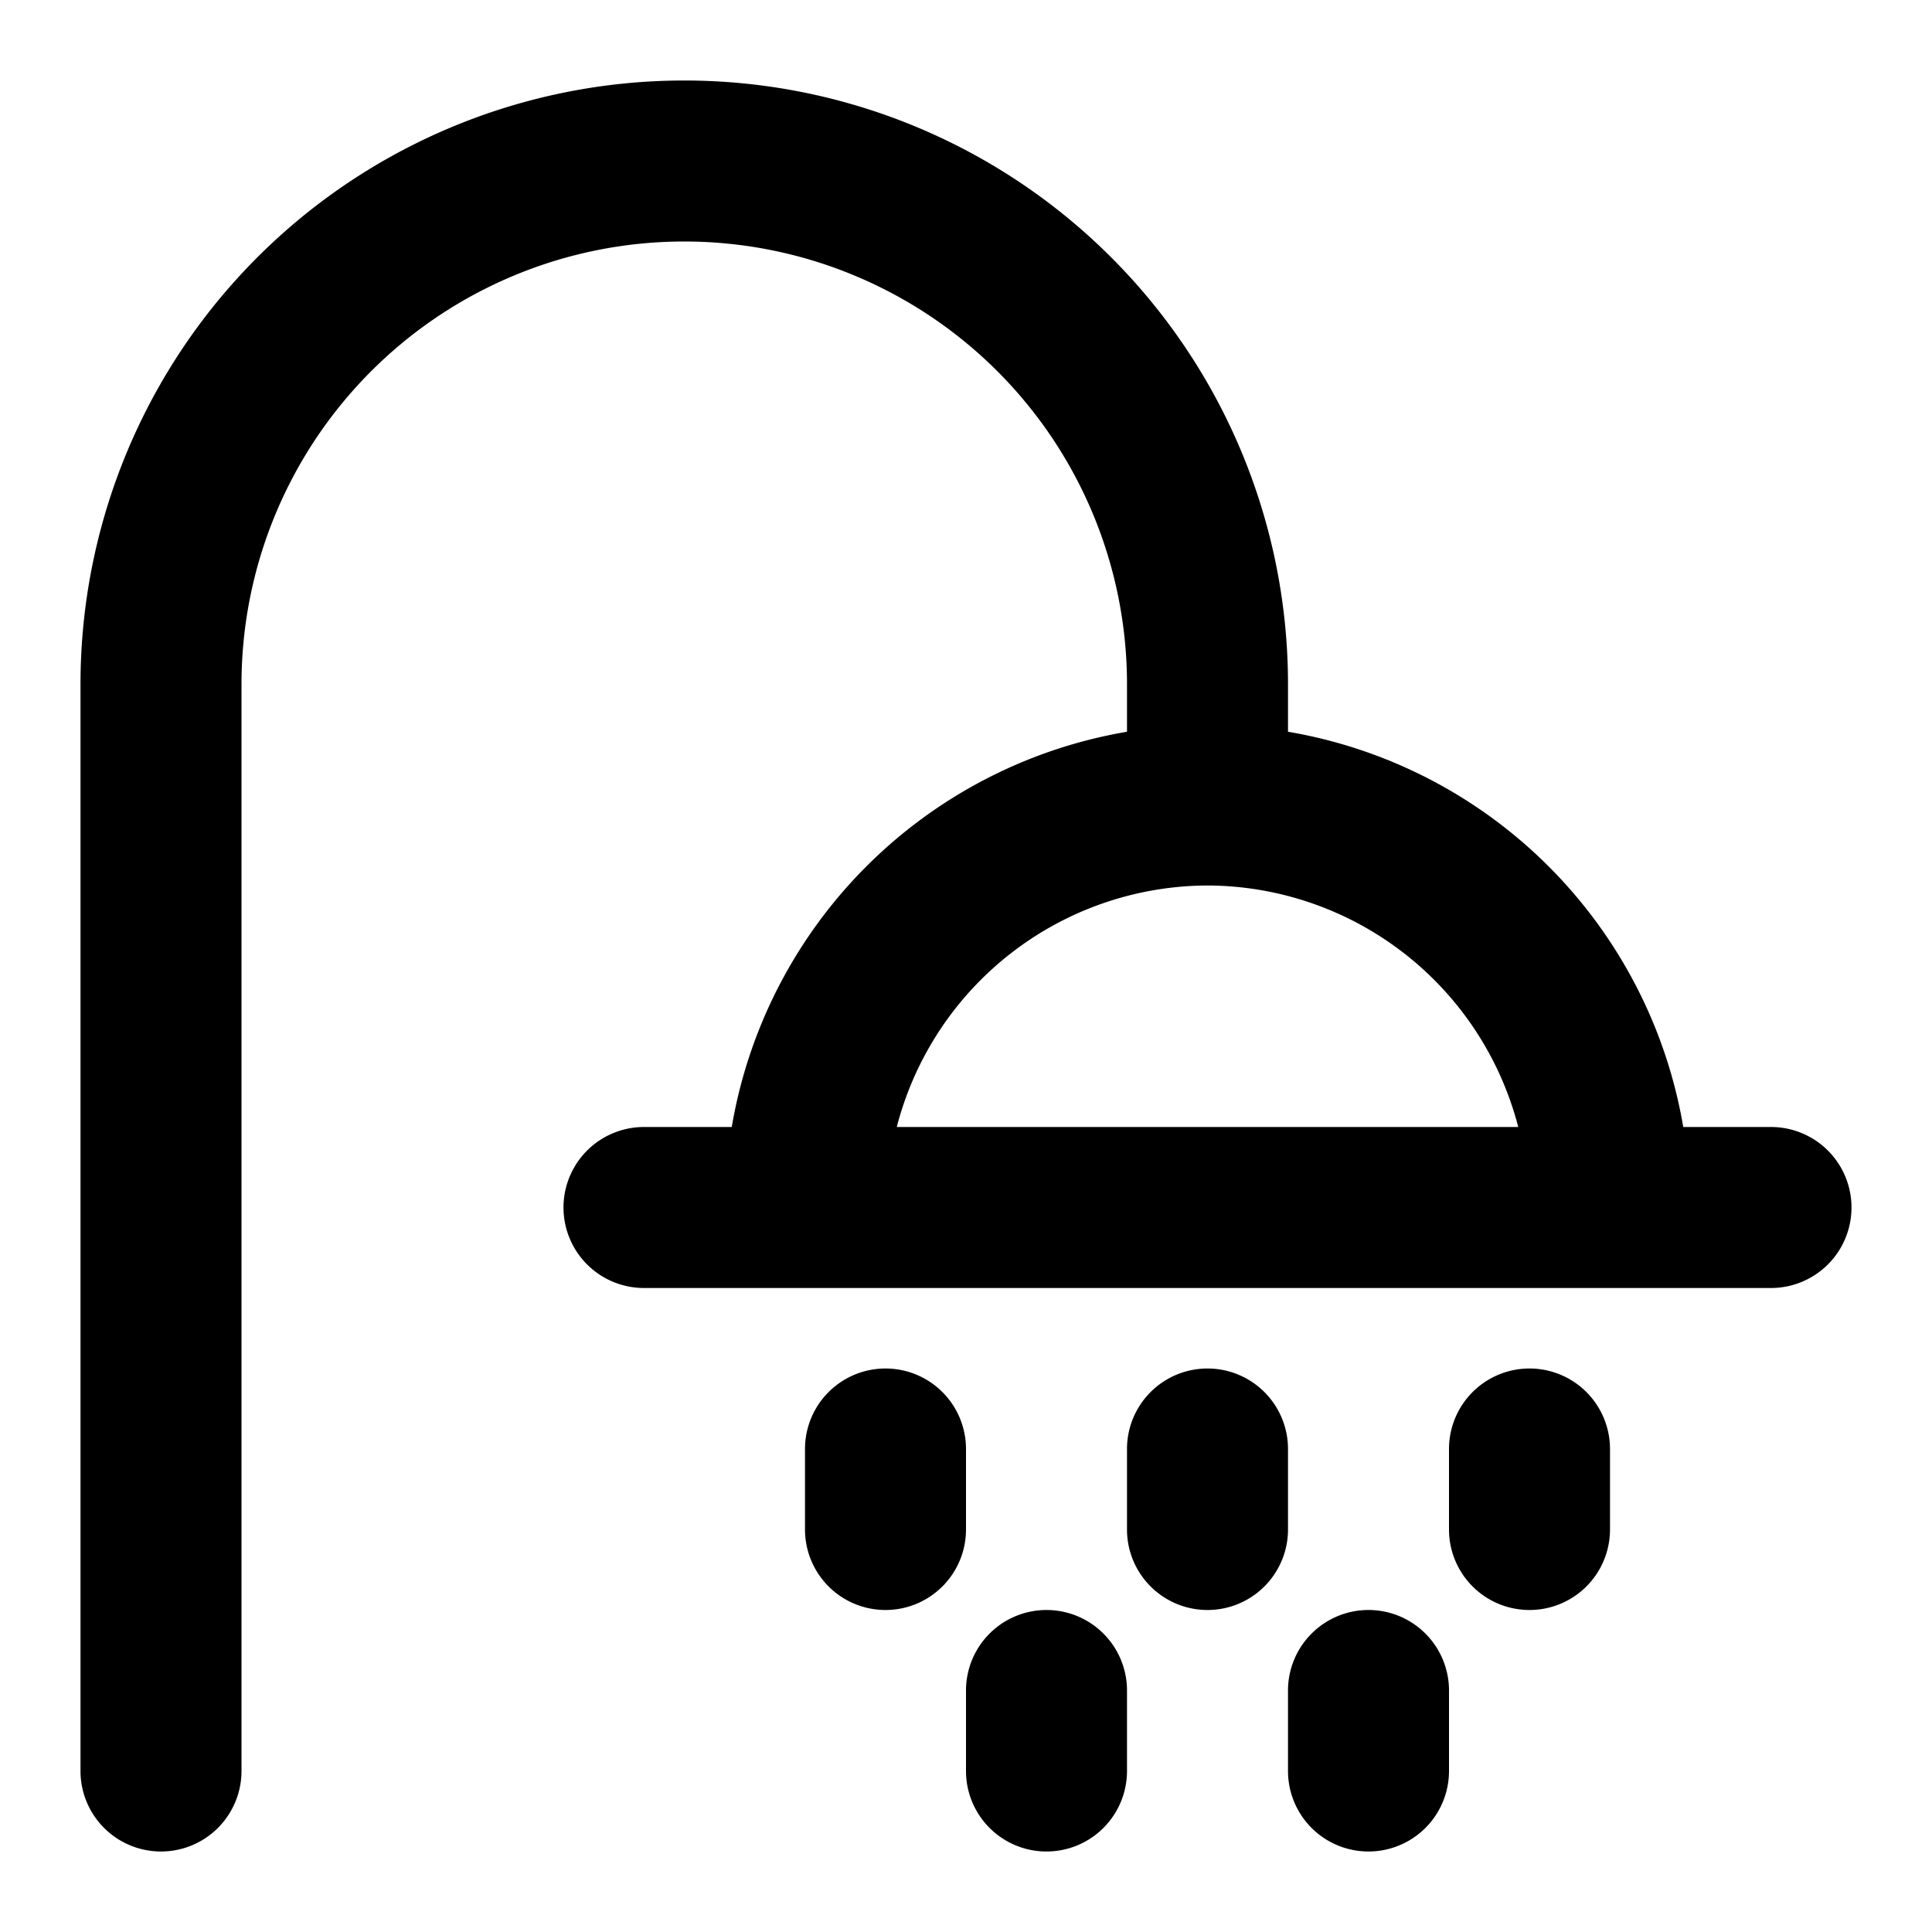 <svg xmlns="http://www.w3.org/2000/svg" viewBox="0 0 24 24"><title>shower water city real estate home house housing</title><g id="shower_water_city_real_estate_home_house_housing" data-name="shower water city real estate home house housing"><path d="M22,14H20.91A6,6,0,0,0,16,9.09V8.5a7.5,7.5,0,0,0-15,0V22a1,1,0,0,0,2,0V8.5a5.5,5.5,0,0,1,11,0v.59A6,6,0,0,0,9.09,14H8a1,1,0,0,0,0,2H22a1,1,0,0,0,0-2Zm-7-3a4,4,0,0,1,3.86,3H11.14A4,4,0,0,1,15,11Z"/><path d="M12,18a1,1,0,0,0-2,0v1a1,1,0,0,0,2,0Z"/><path d="M16,18a1,1,0,0,0-2,0v1a1,1,0,0,0,2,0Z"/><path d="M13,20a1,1,0,0,0-1,1v1a1,1,0,0,0,2,0V21A1,1,0,0,0,13,20Z"/><path d="M19,17a1,1,0,0,0-1,1v1a1,1,0,0,0,2,0V18A1,1,0,0,0,19,17Z"/><path d="M17,20a1,1,0,0,0-1,1v1a1,1,0,0,0,2,0V21A1,1,0,0,0,17,20Z"/></g></svg>
